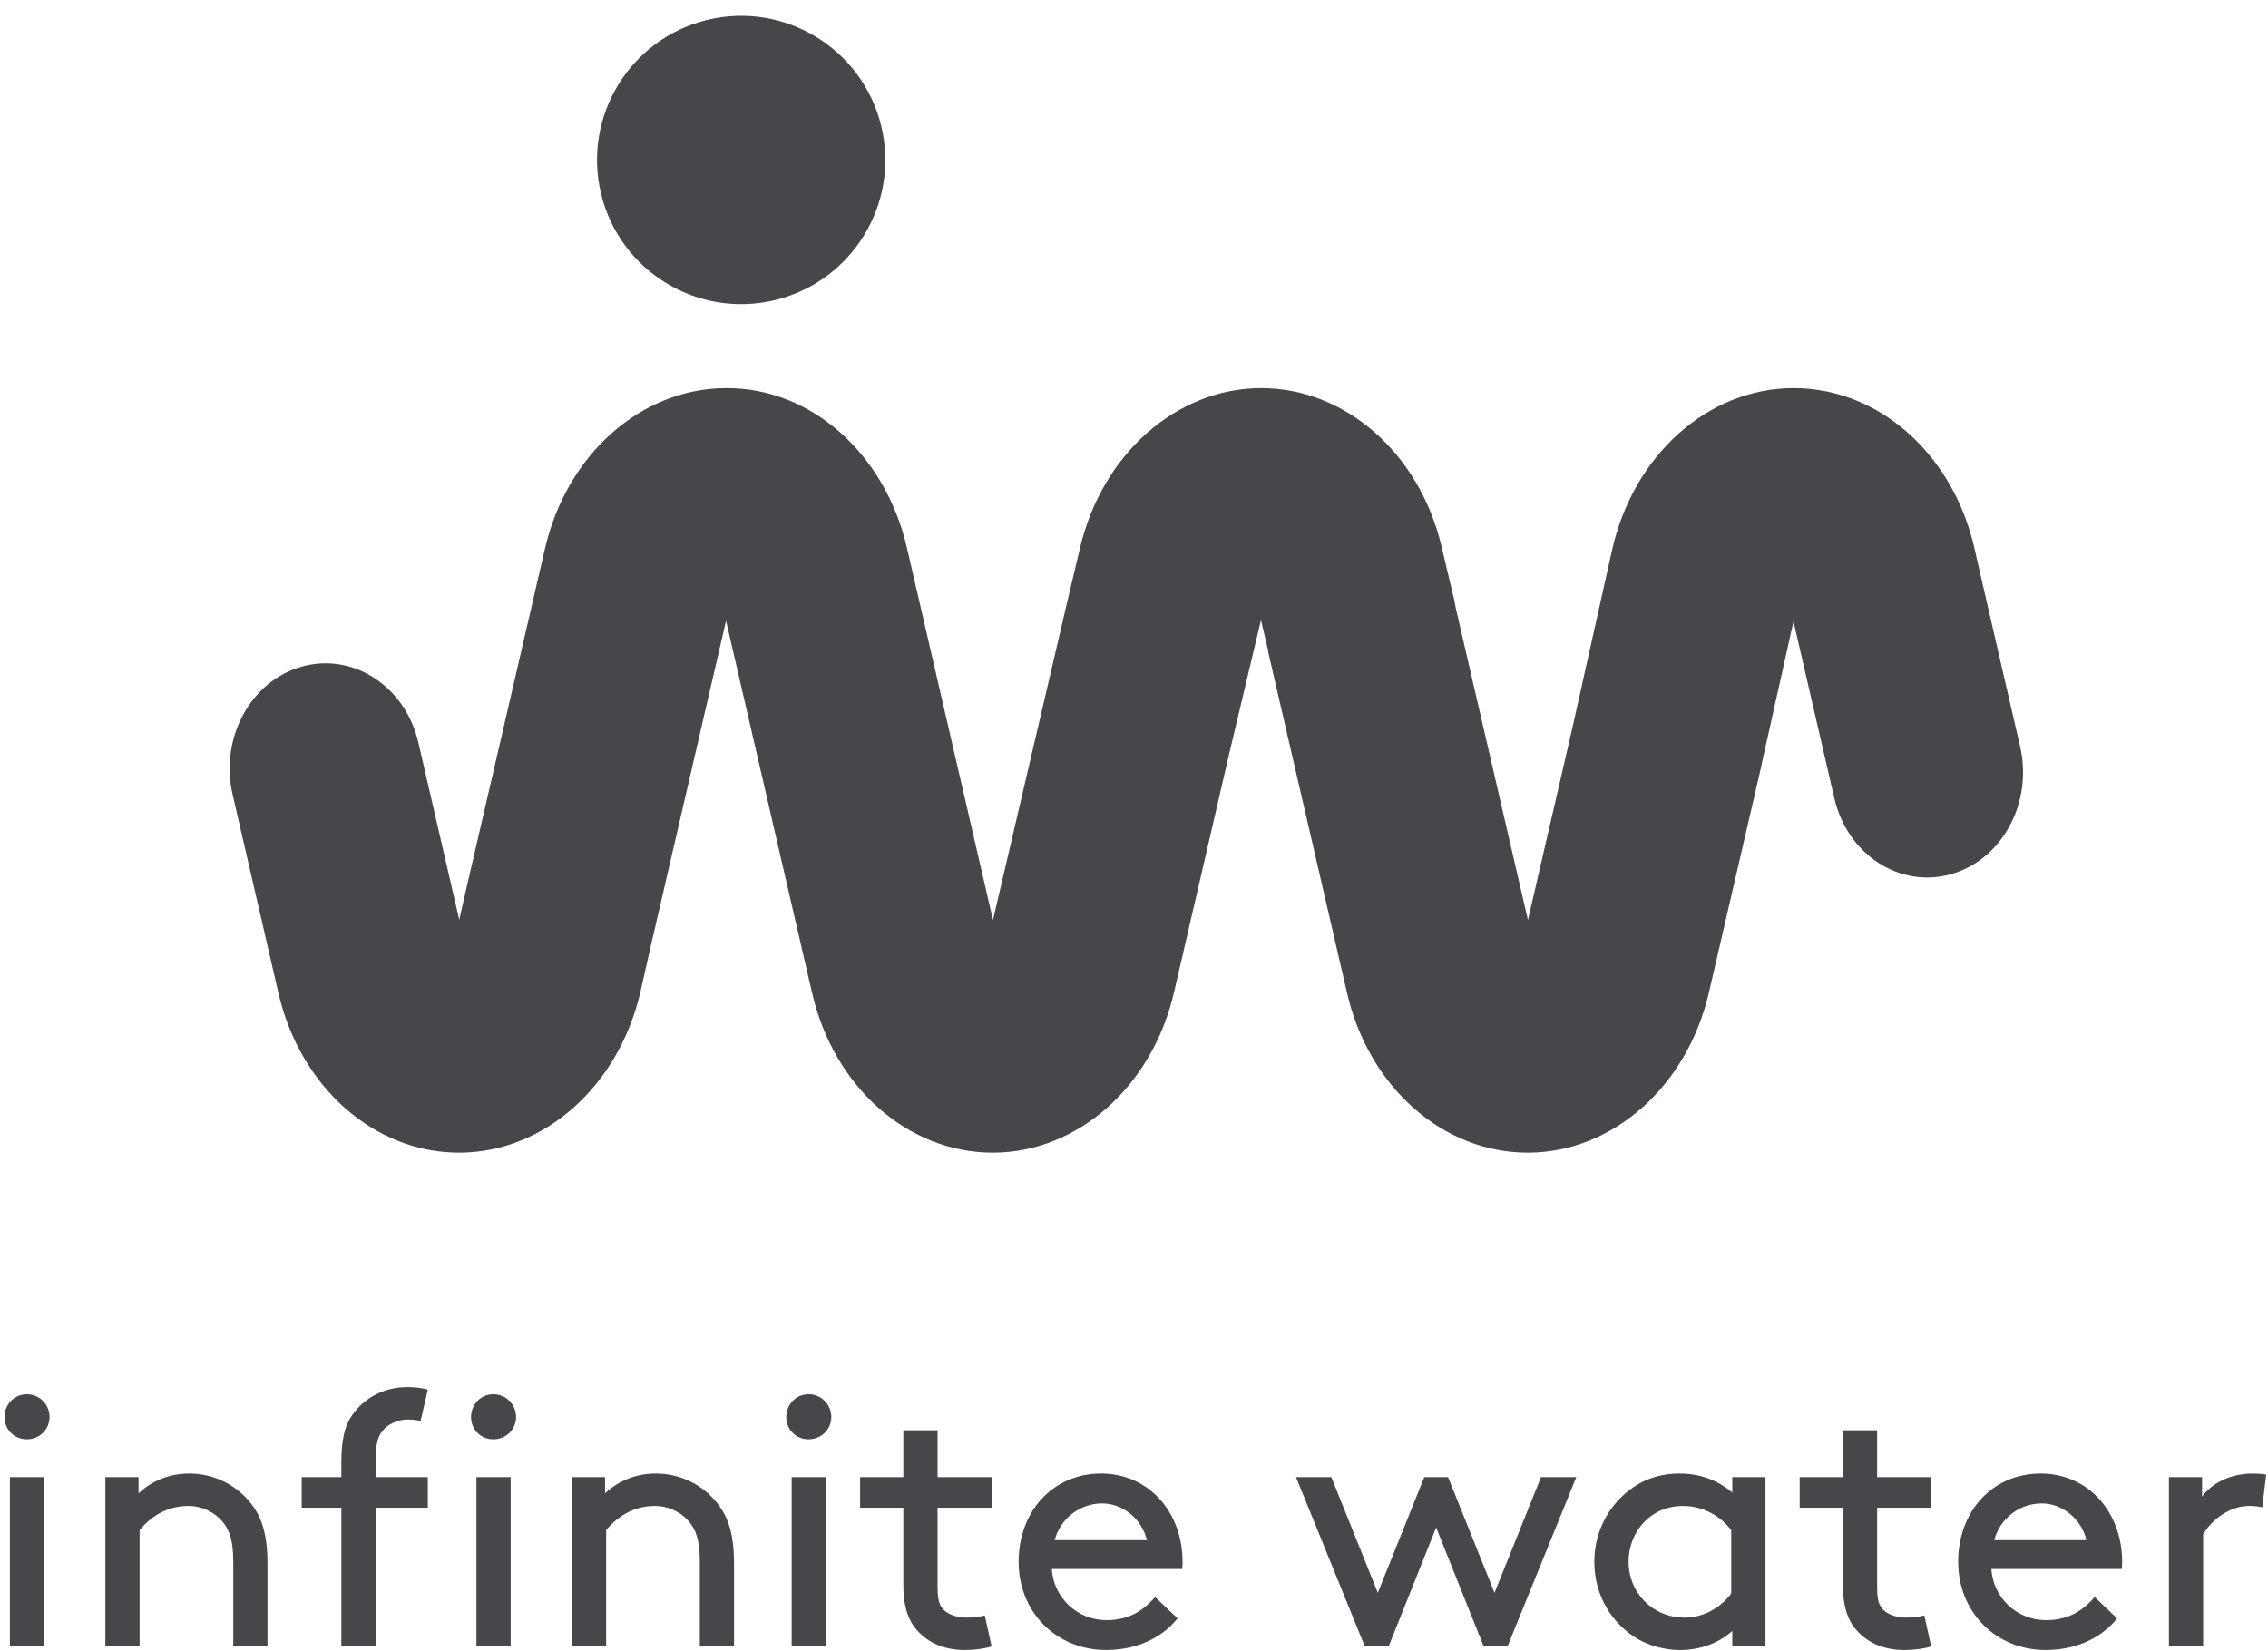 <?xml version="1.0" encoding="UTF-8"?>
<svg width="136px" height="99px" viewBox="0 0 136 99" version="1.1" xmlns="http://www.w3.org/2000/svg" xmlns:xlink="http://www.w3.org/1999/xlink">
    <title>AF8B3FFF-A006-4D78-9F08-AEECADE33B19</title>
    <defs>
        <filter color-interpolation-filters="auto" id="filter-1">
            <feColorMatrix in="SourceGraphic" type="matrix" values="0 0 0 0 1 0 0 0 0 1 0 0 0 0 1 0 0 0 1 0"></feColorMatrix>
        </filter>
    </defs>
    <g id="Page-1" stroke="none" stroke-width="1" fill="none" fill-rule="evenodd">
        <g id="infinite-water-logo" transform="translate(-658, -2608)" filter="url(#filter-1)">
            <g transform="translate(658.27, 2608.95)">
                <path d="M46.21,17.043 C50.849,15.918 53.697,11.248 52.574,6.611 C51.449,1.97 46.777,-0.879 42.138,0.245 C37.5,1.369 34.651,6.043 35.776,10.683 C36.899,15.32 41.572,18.167 46.21,17.043" id="Fill-1" fill="#46474A"></path>
                <path d="M120.865,43.814 L118.277,32.593 L118.137,31.974 C117.015,26.99 113.458,23.336 109.159,22.505 C109.132,22.5 109.103,22.498 109.075,22.493 C108.8,22.442 108.522,22.399 108.241,22.372 C107.927,22.341 107.609,22.325 107.29,22.325 L107.241,22.325 L107.241,22.326 L107.231,22.326 C102.121,22.358 97.664,26.358 96.394,32.054 L94.003,42.765 L91.353,54.224 L87.014,35.466 C86.988,35.308 86.963,35.15 86.925,34.994 L86.167,31.804 C84.837,26.216 80.398,22.326 75.362,22.326 L75.313,22.326 C70.281,22.351 65.838,26.269 64.507,31.856 L63.775,34.936 L63.775,34.937 L59.274,54.223 L58.853,52.407 L58.855,52.406 L54.111,31.891 C52.802,26.234 48.335,22.276 43.235,22.326 C38.165,22.351 33.714,26.307 32.411,31.944 L27.665,52.458 L27.667,52.458 C27.664,52.469 27.66,52.479 27.658,52.49 L27.269,54.209 L24.82,43.588 C24.041,40.21 20.914,38.165 17.838,39.022 C14.761,39.876 12.899,43.308 13.677,46.686 L16.426,58.6 C17.728,64.245 22.176,68.174 27.252,68.174 L27.302,68.174 C32.375,68.15 36.828,64.191 38.136,58.519 L38.807,55.555 L43.267,36.276 L45.89,47.619 L45.888,47.62 L48.43,58.607 C49.733,64.248 54.181,68.174 59.255,68.174 L59.305,68.174 C64.375,68.149 68.826,64.193 70.13,58.556 L73.445,44.22 L75.343,36.241 L75.783,38.089 L75.764,38.094 L80.509,58.608 C81.814,64.249 86.261,68.174 91.335,68.174 L91.384,68.174 C96.454,68.149 100.905,64.193 102.209,58.556 L105.372,44.882 L105.365,44.879 L107.276,36.316 L109.723,46.911 C110.502,50.289 113.629,52.335 116.705,51.478 C119.782,50.623 121.644,47.192 120.865,43.814" id="Fill-3" fill="#46474A"></path>
                <path d="M0.324,97.784 L2.376,97.784 L2.376,87.631 L0.324,87.631 L0.324,97.784 Z M0,84.023 C0,84.78 0.583,85.362 1.339,85.362 C2.095,85.362 2.701,84.78 2.701,84.023 C2.701,83.267 2.095,82.662 1.339,82.662 C0.583,82.662 0,83.267 0,84.023 L0,84.023 Z M8.036,87.631 L6.049,87.631 L6.049,97.784 L8.101,97.784 L8.101,90.806 C8.706,90.072 9.678,89.359 11.018,89.359 C11.86,89.359 12.638,89.748 13.113,90.352 C13.48,90.806 13.718,91.412 13.718,92.707 L13.718,97.784 L15.77,97.784 L15.77,92.815 C15.77,91.066 15.425,90.029 14.777,89.207 C13.912,88.106 12.573,87.415 11.082,87.415 C9.613,87.415 8.576,88.085 8.036,88.603 L8.036,87.631 Z M25.383,82.381 C25.102,82.294 24.606,82.23 24.174,82.23 C22.791,82.23 21.581,82.857 20.847,83.915 C20.393,84.563 20.199,85.405 20.199,86.766 L20.199,87.631 L17.822,87.631 L17.822,89.467 L20.199,89.467 L20.199,97.784 L22.251,97.784 L22.251,89.467 L25.383,89.467 L25.383,87.631 L22.251,87.631 L22.251,86.702 C22.251,85.773 22.359,85.255 22.64,84.887 C22.986,84.433 23.612,84.174 24.195,84.174 C24.476,84.174 24.8,84.217 24.951,84.261 L25.383,82.381 Z M28.3,97.784 L30.352,97.784 L30.352,87.631 L28.3,87.631 L28.3,97.784 Z M27.976,84.023 C27.976,84.78 28.559,85.362 29.315,85.362 C30.071,85.362 30.676,84.78 30.676,84.023 C30.676,83.267 30.071,82.662 29.315,82.662 C28.559,82.662 27.976,83.267 27.976,84.023 L27.976,84.023 Z M36.012,87.631 L34.025,87.631 L34.025,97.784 L36.077,97.784 L36.077,90.806 C36.682,90.072 37.654,89.359 38.993,89.359 C39.836,89.359 40.614,89.748 41.089,90.352 C41.456,90.806 41.694,91.412 41.694,92.707 L41.694,97.784 L43.746,97.784 L43.746,92.815 C43.746,91.066 43.4,90.029 42.752,89.207 C41.888,88.106 40.549,87.415 39.058,87.415 C37.589,87.415 36.552,88.085 36.012,88.603 L36.012,87.631 Z M47.202,97.784 L49.254,97.784 L49.254,87.631 L47.202,87.631 L47.202,97.784 Z M46.878,84.023 C46.878,84.78 47.462,85.362 48.217,85.362 C48.973,85.362 49.578,84.78 49.578,84.023 C49.578,83.267 48.973,82.662 48.217,82.662 C47.462,82.662 46.878,83.267 46.878,84.023 L46.878,84.023 Z M58.781,95.926 C58.479,96.013 57.96,96.056 57.658,96.056 C57.118,96.056 56.535,95.861 56.254,95.516 C55.994,95.213 55.951,94.76 55.951,94.22 L55.951,89.467 L59.192,89.467 L59.192,87.631 L55.951,87.631 L55.951,84.822 L53.899,84.822 L53.899,87.631 L51.306,87.631 L51.306,89.467 L53.899,89.467 L53.899,94.112 C53.899,95.213 54.115,96.142 54.72,96.812 C55.368,97.546 56.319,98 57.593,98 C58.176,98 58.803,97.914 59.192,97.784 L58.781,95.926 Z M70.62,93.14 C70.641,92.945 70.641,92.794 70.641,92.707 C70.641,89.704 68.589,87.415 65.759,87.415 C62.886,87.415 60.812,89.661 60.812,92.707 C60.812,95.754 63.102,98 66.062,98 C68.136,98 69.583,97.071 70.339,96.099 L68.999,94.825 C68.416,95.473 67.595,96.208 66.083,96.208 C64.312,96.208 62.908,94.846 62.8,93.14 L70.62,93.14 Z M65.824,89.207 C67.033,89.207 68.2,90.115 68.503,91.412 L62.972,91.412 C63.318,90.093 64.506,89.207 65.824,89.207 L65.824,89.207 Z M85.137,87.631 L82.35,94.566 L79.563,87.631 L77.446,87.631 L81.572,97.784 L82.998,97.784 L85.849,90.655 L88.701,97.784 L90.127,97.784 L94.253,87.631 L92.136,87.631 L89.349,94.566 L86.563,87.631 L85.137,87.631 Z M103.607,97.784 L105.595,97.784 L105.595,87.631 L103.607,87.631 L103.607,88.56 C102.679,87.76 101.576,87.415 100.432,87.415 C99.481,87.415 98.639,87.653 97.947,88.063 C96.414,88.97 95.333,90.677 95.333,92.707 C95.333,94.738 96.392,96.423 97.926,97.33 C98.617,97.741 99.568,98 100.475,98 C101.685,98 102.787,97.59 103.607,96.855 L103.607,97.784 Z M103.542,94.609 C102.851,95.538 101.793,96.056 100.756,96.056 C98.79,96.056 97.386,94.523 97.386,92.707 C97.386,90.936 98.682,89.359 100.648,89.359 C101.879,89.359 102.916,89.986 103.542,90.806 L103.542,94.609 Z M115.122,95.926 C114.819,96.013 114.301,96.056 113.998,96.056 C113.458,96.056 112.875,95.861 112.594,95.516 C112.335,95.213 112.292,94.76 112.292,94.22 L112.292,89.467 L115.532,89.467 L115.532,87.631 L112.292,87.631 L112.292,84.822 L110.239,84.822 L110.239,87.631 L107.647,87.631 L107.647,89.467 L110.239,89.467 L110.239,94.112 C110.239,95.213 110.456,96.142 111.06,96.812 C111.708,97.546 112.659,98 113.933,98 C114.517,98 115.143,97.914 115.532,97.784 L115.122,95.926 Z M126.96,93.14 C126.982,92.945 126.982,92.794 126.982,92.707 C126.982,89.704 124.929,87.415 122.099,87.415 C119.226,87.415 117.152,89.661 117.152,92.707 C117.152,95.754 119.442,98 122.402,98 C124.476,98 125.923,97.071 126.679,96.099 L125.34,94.825 C124.757,95.473 123.936,96.208 122.424,96.208 C120.652,96.208 119.248,94.846 119.14,93.14 L126.96,93.14 Z M122.164,89.207 C123.374,89.207 124.54,90.115 124.843,91.412 L119.313,91.412 C119.658,90.093 120.847,89.207 122.164,89.207 L122.164,89.207 Z M135.623,87.479 C135.385,87.436 135.04,87.415 134.823,87.415 C133.333,87.415 132.275,88.106 131.778,88.798 L131.778,87.631 L129.79,87.631 L129.79,97.784 L131.842,97.784 L131.842,91.066 C132.404,90.093 133.527,89.359 134.586,89.359 C134.91,89.359 135.148,89.381 135.385,89.445 L135.623,87.479 L135.623,87.479 Z" id="Fill-4" fill="#46474A"></path>
            </g>
        </g>
    </g>
</svg>